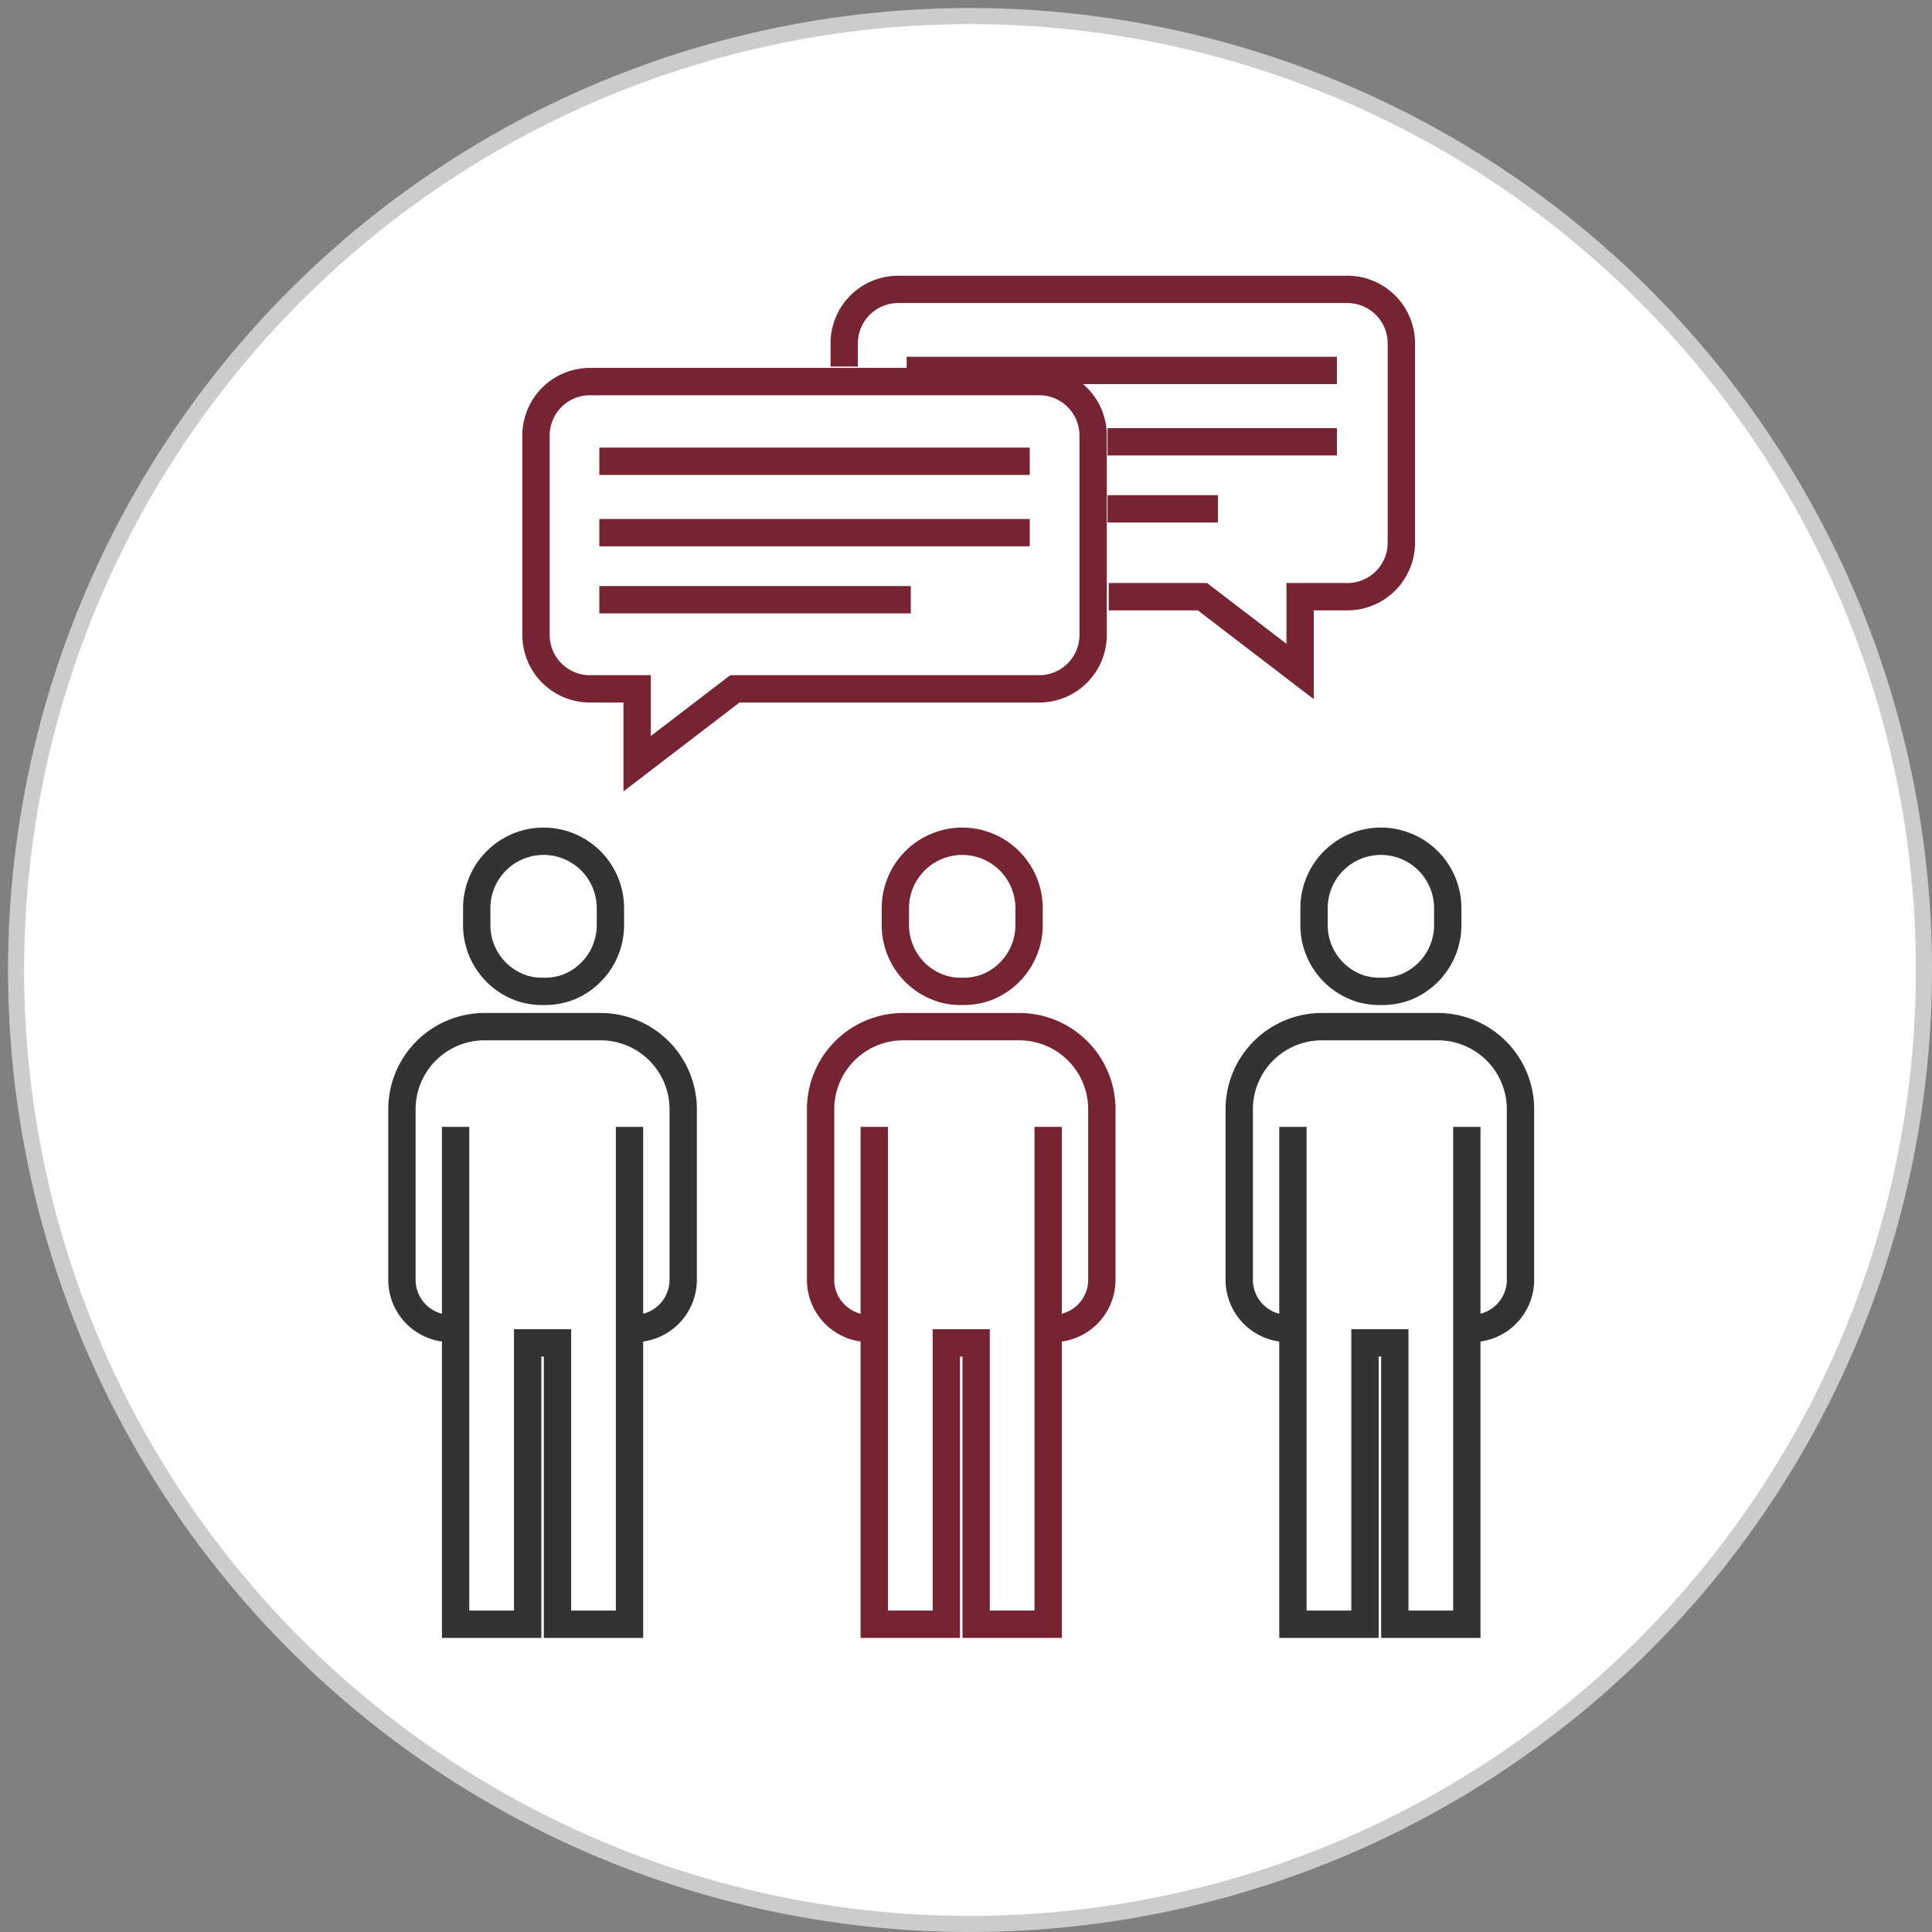 <svg id="discussion-3-icon" xmlns="http://www.w3.org/2000/svg" width="120.167" height="120.166" viewBox="0 0 120.167 120.166">
  <rect x="0" y="0" width="120.167" height="120.166" fill="#808080" stroke="none"/>
  <g id="discussion-3-icon-2" data-name="discussion-3-icon">
    <g id="Circle_Icon_Flat" data-name="Circle Icon Flat">
      <g id="Circle_Icon_Flat-2" data-name="Circle Icon Flat" transform="translate(-7 -7)">
        <g id="Group_24_Copy_24" data-name="Group 24 Copy 24" transform="translate(8 8)">
          <path id="Fill_2" data-name="Fill 2" d="M118.667,59.333A59.333,59.333,0,1,1,59.334,0a59.333,59.333,0,0,1,59.333,59.333" fill="#fff" stroke="#ccc" stroke-miterlimit="10" stroke-width="1"/>
        </g>
      </g>
    </g>
    <g id="Group_35" data-name="Group 35" transform="translate(25 18)">
      <path id="Stroke_1" data-name="Stroke 1" d="M16.455,19.113h5.824l6.077,4.652V19.113H31.3a3.355,3.355,0,0,0,3.352-3.352V3.351A3.355,3.355,0,0,0,31.3,0H3.351A3.354,3.354,0,0,0,0,3.351V4.8" transform="translate(27.509)" fill="none" stroke="#772432" stroke-miterlimit="10" stroke-width="1.7"/>
      <path id="Stroke_3" data-name="Stroke 3" d="M0,.5H26.76" transform="translate(31.393 4.54)" fill="none" stroke="#772432" stroke-miterlimit="10" stroke-width="1.7"/>
      <path id="Stroke_5" data-name="Stroke 5" d="M0,.5H14.266" transform="translate(43.888 8.979)" fill="none" stroke="#772432" stroke-miterlimit="10" stroke-width="1.7"/>
      <path id="Stroke_7" data-name="Stroke 7" d="M0,.5H6.866" transform="translate(43.888 13.15)" fill="none" stroke="#772432" stroke-miterlimit="10" stroke-width="1.7"/>
      <path id="Stroke_9" data-name="Stroke 9" d="M3.352,0A3.356,3.356,0,0,0,0,3.352v12.41a3.355,3.355,0,0,0,3.352,3.351H6.291v4.653l6.078-4.653H31.3a3.355,3.355,0,0,0,3.352-3.351V3.352A3.356,3.356,0,0,0,31.3,0Z" transform="translate(8.339 5.733)" fill="none" stroke="#772432" stroke-miterlimit="10" stroke-width="1.7"/>
      <path id="Stroke_11" data-name="Stroke 11" d="M0,.5H26.773" transform="translate(12.276 10.19)" fill="none" stroke="#772432" stroke-miterlimit="10" stroke-width="1.7"/>
      <path id="Stroke_13" data-name="Stroke 13" d="M0,.5H26.773" transform="translate(12.276 14.63)" fill="none" stroke="#772432" stroke-miterlimit="10" stroke-width="1.7"/>
      <path id="Stroke_15" data-name="Stroke 15" d="M0,.5H19.374" transform="translate(12.276 18.801)" fill="none" stroke="#772432" stroke-miterlimit="10" stroke-width="1.7"/>
      <path id="Stroke_17" data-name="Stroke 17" d="M4.158,0A4.162,4.162,0,0,0,0,4.157v.977A4.148,4.148,0,0,0,2.966,9.19a4.185,4.185,0,0,0,1.1.147h.192A4.128,4.128,0,0,0,5.687,9.08,4.163,4.163,0,0,0,8.316,5.137v-.98A4.162,4.162,0,0,0,4.158,0Z" transform="translate(56.731 34.324)" fill="none" stroke="#333" stroke-miterlimit="10" stroke-width="1.7"/>
      <path id="Stroke_19" data-name="Stroke 19" d="M14.411,18.771a3.026,3.026,0,0,0,3.081-2.962V5.031A5.141,5.141,0,0,0,12.256,0H5.236A5.142,5.142,0,0,0,0,5.031V15.809a3.026,3.026,0,0,0,3.082,2.962" transform="translate(52.079 45.857)" fill="none" stroke="#333" stroke-miterlimit="10" stroke-width="1.7"/>
      <path id="Stroke_21" data-name="Stroke 21" d="M10.817,0V30.933H6.337v-17.5H4.482v17.5H0V0" transform="translate(55.417 52.092)" fill="none" stroke="#333" stroke-miterlimit="10" stroke-width="1.7"/>
      <path id="Stroke_23" data-name="Stroke 23" d="M4.158,0A4.162,4.162,0,0,0,0,4.157v.977A4.148,4.148,0,0,0,2.966,9.19a4.174,4.174,0,0,0,1.1.147h.192A4.128,4.128,0,0,0,5.687,9.08,4.162,4.162,0,0,0,8.315,5.137v-.98A4.161,4.161,0,0,0,4.158,0Z" transform="translate(30.691 34.324)" fill="none" stroke="#772432" stroke-miterlimit="10" stroke-width="1.7"/>
      <path id="Stroke_25" data-name="Stroke 25" d="M14.411,18.771a3.027,3.027,0,0,0,3.082-2.962V5.031A5.142,5.142,0,0,0,12.256,0H5.237A5.142,5.142,0,0,0,0,5.031V15.809a3.027,3.027,0,0,0,3.082,2.962" transform="translate(26.04 45.857)" fill="none" stroke="#772432" stroke-miterlimit="10" stroke-width="1.7"/>
      <path id="Stroke_27" data-name="Stroke 27" d="M10.817,0V30.933H6.337v-17.5H4.482v17.5H0V0" transform="translate(29.378 52.092)" fill="none" stroke="#772432" stroke-miterlimit="10" stroke-width="1.7"/>
      <path id="Stroke_29" data-name="Stroke 29" d="M4.158,0A4.162,4.162,0,0,0,0,4.157v.977A4.148,4.148,0,0,0,2.966,9.19a4.174,4.174,0,0,0,1.1.147h.192A4.128,4.128,0,0,0,5.687,9.08,4.162,4.162,0,0,0,8.315,5.137v-.98A4.161,4.161,0,0,0,4.158,0Z" transform="translate(4.652 34.324)" fill="none" stroke="#333" stroke-miterlimit="10" stroke-width="1.7"/>
      <path id="Stroke_31" data-name="Stroke 31" d="M14.411,18.771a3.027,3.027,0,0,0,3.082-2.962V5.031A5.142,5.142,0,0,0,12.256,0H5.237A5.142,5.142,0,0,0,0,5.031V15.809a3.027,3.027,0,0,0,3.082,2.962" transform="translate(0 45.857)" fill="none" stroke="#333" stroke-miterlimit="10" stroke-width="1.7"/>
      <path id="Stroke_33" data-name="Stroke 33" d="M10.817,0V30.933H6.337v-17.5H4.482v17.5H0V0" transform="translate(3.338 52.092)" fill="none" stroke="#333" stroke-miterlimit="10" stroke-width="1.7"/>
    </g>
  </g>
</svg>
